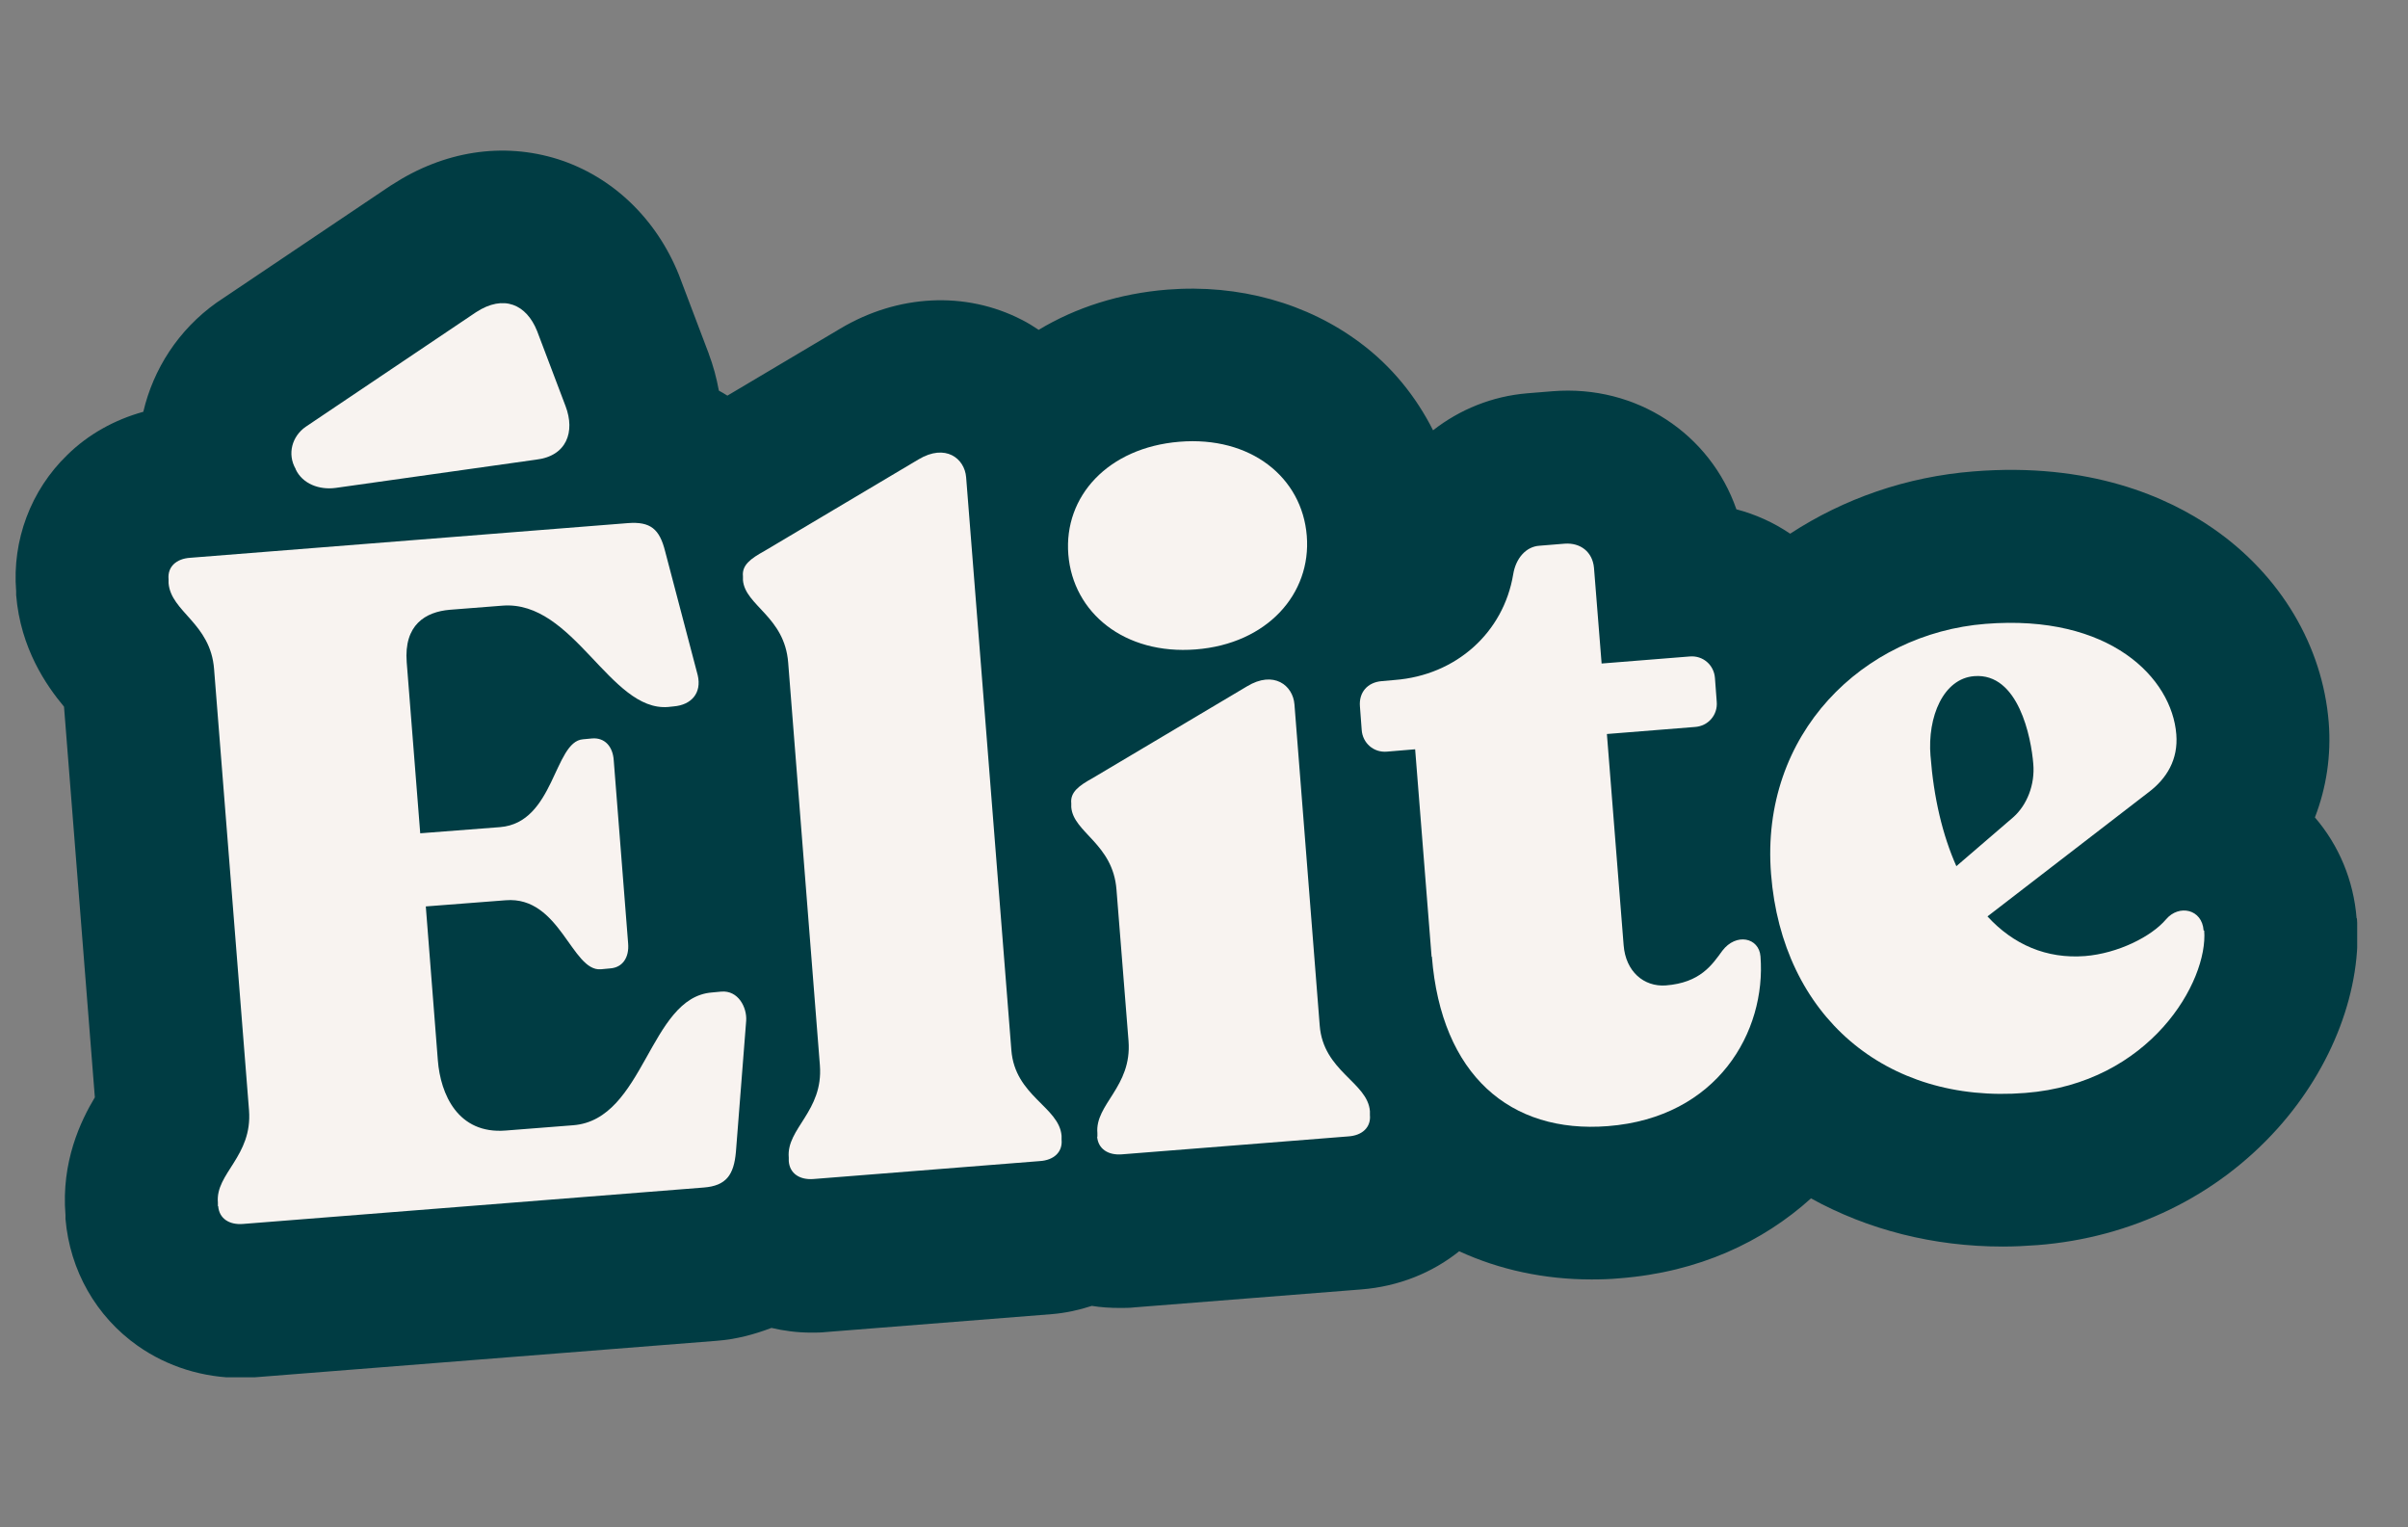 <svg width="41" height="26" viewBox="0 0 41 26" fill="none" xmlns="http://www.w3.org/2000/svg">
<rect x="0" y="0" width="41" height="26" fill="#808080" stroke="none"/>
<g clip-path="url(#clip0_114_7627)">
<path d="M40.125 15.635C40.075 14.985 39.82 14.385 39.415 13.915C39.61 13.41 39.695 12.86 39.65 12.295C39.545 10.995 38.83 9.79 37.68 8.995C36.915 8.465 35.585 7.865 33.6 8.025C32.465 8.115 31.4 8.485 30.48 9.085C30.2 8.895 29.89 8.755 29.565 8.67C29.12 7.39 27.87 6.545 26.435 6.66L26.005 6.695C25.405 6.745 24.855 6.97 24.4 7.325C24.11 6.75 23.695 6.235 23.165 5.84C22.26 5.16 21.095 4.835 19.88 4.93C19.06 4.995 18.315 5.235 17.685 5.615C17.595 5.555 17.5 5.495 17.4 5.445C16.44 4.95 15.285 5.01 14.305 5.595L12.385 6.735C12.335 6.705 12.29 6.675 12.24 6.65C12.2 6.435 12.145 6.225 12.065 6.015C12.065 6.01 12.065 6.005 12.06 6L11.575 4.72C11.575 4.72 11.565 4.695 11.56 4.68C11.175 3.72 10.425 3.005 9.5 2.71C8.56 2.415 7.56 2.57 6.675 3.145C6.665 3.15 6.66 3.155 6.65 3.16L3.75 5.11C3.75 5.11 3.71 5.135 3.69 5.15C3.035 5.615 2.61 6.285 2.44 7.01C1.95 7.145 1.5 7.395 1.145 7.745C0.525 8.345 0.205 9.195 0.275 10.065V10.13C0.35 11.04 0.79 11.67 1.09 12.03L1.615 18.68C1.375 19.08 1.04 19.775 1.115 20.685V20.75C1.19 21.625 1.635 22.41 2.345 22.91C2.85 23.265 3.46 23.455 4.095 23.455C4.18 23.455 4.26 23.455 4.345 23.445L12.195 22.825C12.535 22.8 12.845 22.715 13.135 22.605C13.35 22.655 13.575 22.685 13.81 22.685C13.895 22.685 13.98 22.685 14.065 22.675L17.915 22.37C18.15 22.35 18.375 22.3 18.59 22.23C18.745 22.255 18.905 22.265 19.07 22.265C19.155 22.265 19.235 22.265 19.32 22.255L23.175 21.95C23.815 21.9 24.39 21.665 24.845 21.3C25.53 21.615 26.295 21.78 27.1 21.78C27.26 21.78 27.42 21.775 27.58 21.76C28.925 21.655 30.015 21.14 30.835 20.4C31.805 20.935 32.92 21.22 34.1 21.22C34.295 21.22 34.495 21.21 34.695 21.195C36.295 21.07 37.74 20.365 38.775 19.215C39.72 18.165 40.225 16.825 40.13 15.63L40.125 15.635Z" fill="#003C43"/>
<path d="M3.71 20.535V20.47C3.665 19.975 4.3 19.685 4.24 18.9L3.645 11.39C3.585 10.605 2.91 10.42 2.87 9.925V9.86C2.85 9.65 3 9.51 3.24 9.495L10.69 8.905C11.075 8.875 11.23 9.005 11.325 9.385L11.88 11.495C11.95 11.795 11.775 12 11.47 12.025L11.375 12.035C10.385 12.115 9.77 10.215 8.555 10.31L7.66 10.38C7.245 10.415 6.875 10.635 6.925 11.275L7.155 14.185L8.515 14.08C9.44 14.005 9.43 12.625 9.925 12.585L10.085 12.57C10.295 12.555 10.435 12.705 10.45 12.945L10.695 16.06C10.715 16.3 10.6 16.47 10.39 16.485L10.23 16.5C9.735 16.54 9.535 15.25 8.61 15.325L7.25 15.43L7.455 18.05C7.5 18.625 7.795 19.31 8.61 19.245L9.76 19.155C10.975 19.06 11.05 16.98 12.12 16.895L12.28 16.88C12.57 16.855 12.72 17.15 12.705 17.375L12.53 19.61C12.495 20 12.365 20.185 11.985 20.215L4.14 20.835C3.9 20.855 3.73 20.74 3.715 20.53L3.71 20.535ZM5.035 7.985C4.885 7.725 4.975 7.425 5.205 7.265L8.105 5.315C8.58 5.005 8.965 5.185 9.145 5.635L9.63 6.915C9.795 7.35 9.65 7.765 9.125 7.825L5.72 8.305C5.435 8.345 5.15 8.235 5.035 7.99V7.985Z" fill="#F8F3F0"/>
<path d="M13.43 19.77V19.705C13.385 19.21 14.02 18.92 13.96 18.135L13.42 11.28C13.36 10.495 12.685 10.31 12.65 9.875V9.81C12.63 9.62 12.78 9.51 13.015 9.38L15.64 7.82C16.1 7.545 16.425 7.805 16.45 8.125L17.22 17.875C17.28 18.66 18.035 18.84 18.075 19.335V19.4C18.095 19.61 17.945 19.75 17.705 19.765L13.855 20.07C13.615 20.09 13.445 19.975 13.43 19.765V19.77Z" fill="#F8F3F0"/>
<path d="M18.19 9.44C18.11 8.45 18.865 7.62 20.08 7.52C21.295 7.42 22.17 8.125 22.25 9.12C22.33 10.11 21.575 10.96 20.36 11.055C19.145 11.15 18.27 10.43 18.19 9.44ZM18.685 19.355V19.29C18.64 18.795 19.275 18.505 19.215 17.72L19.01 15.145C18.95 14.36 18.275 14.175 18.24 13.74V13.675C18.22 13.485 18.37 13.375 18.605 13.245L21.23 11.685C21.69 11.405 22.015 11.67 22.04 11.99L22.47 17.455C22.53 18.24 23.285 18.42 23.325 18.915V18.98C23.345 19.19 23.195 19.33 22.955 19.345L19.105 19.65C18.865 19.67 18.695 19.555 18.68 19.345L18.685 19.355Z" fill="#F8F3F0"/>
<path d="M24.375 16.285L24.095 12.755L23.615 12.795C23.39 12.815 23.2 12.65 23.185 12.425L23.155 12.025C23.135 11.785 23.285 11.615 23.525 11.595L23.75 11.575C24.79 11.495 25.6 10.77 25.765 9.775C25.81 9.5 25.985 9.305 26.21 9.29L26.64 9.255C26.91 9.235 27.115 9.395 27.14 9.665L27.27 11.295L28.77 11.175C28.995 11.155 29.185 11.32 29.2 11.545L29.23 11.945C29.25 12.17 29.085 12.36 28.86 12.375L27.36 12.495L27.645 16.09C27.68 16.54 27.99 16.8 28.36 16.775C28.95 16.73 29.15 16.425 29.325 16.185C29.56 15.875 29.95 15.96 29.975 16.28C30.075 17.56 29.245 19.025 27.375 19.17C25.715 19.3 24.54 18.3 24.38 16.285H24.375Z" fill="#F8F3F0"/>
<path d="M37.53 15.84C37.6 16.705 36.61 18.44 34.485 18.605C32.105 18.795 30.345 17.29 30.155 14.88C29.965 12.485 31.73 10.785 33.805 10.62C35.93 10.45 36.98 11.545 37.055 12.5C37.09 12.93 36.89 13.255 36.585 13.485L33.84 15.6C34.28 16.08 34.845 16.325 35.5 16.275C36.06 16.23 36.63 15.945 36.88 15.65C37.1 15.39 37.495 15.475 37.52 15.84H37.53ZM32.87 12.865C32.925 13.585 33.075 14.215 33.31 14.745L34.275 13.915C34.515 13.705 34.65 13.355 34.62 13.005C34.585 12.56 34.37 11.45 33.615 11.51C33.09 11.55 32.815 12.2 32.87 12.87V12.865Z" fill="#F8F3F0"/>
</g>
<defs>
<clipPath id="clip0_114_7627">
<rect width="39.87" height="20.89" fill="white" transform="translate(0.265 2.555)"/>
</clipPath>
</defs>
</svg>
